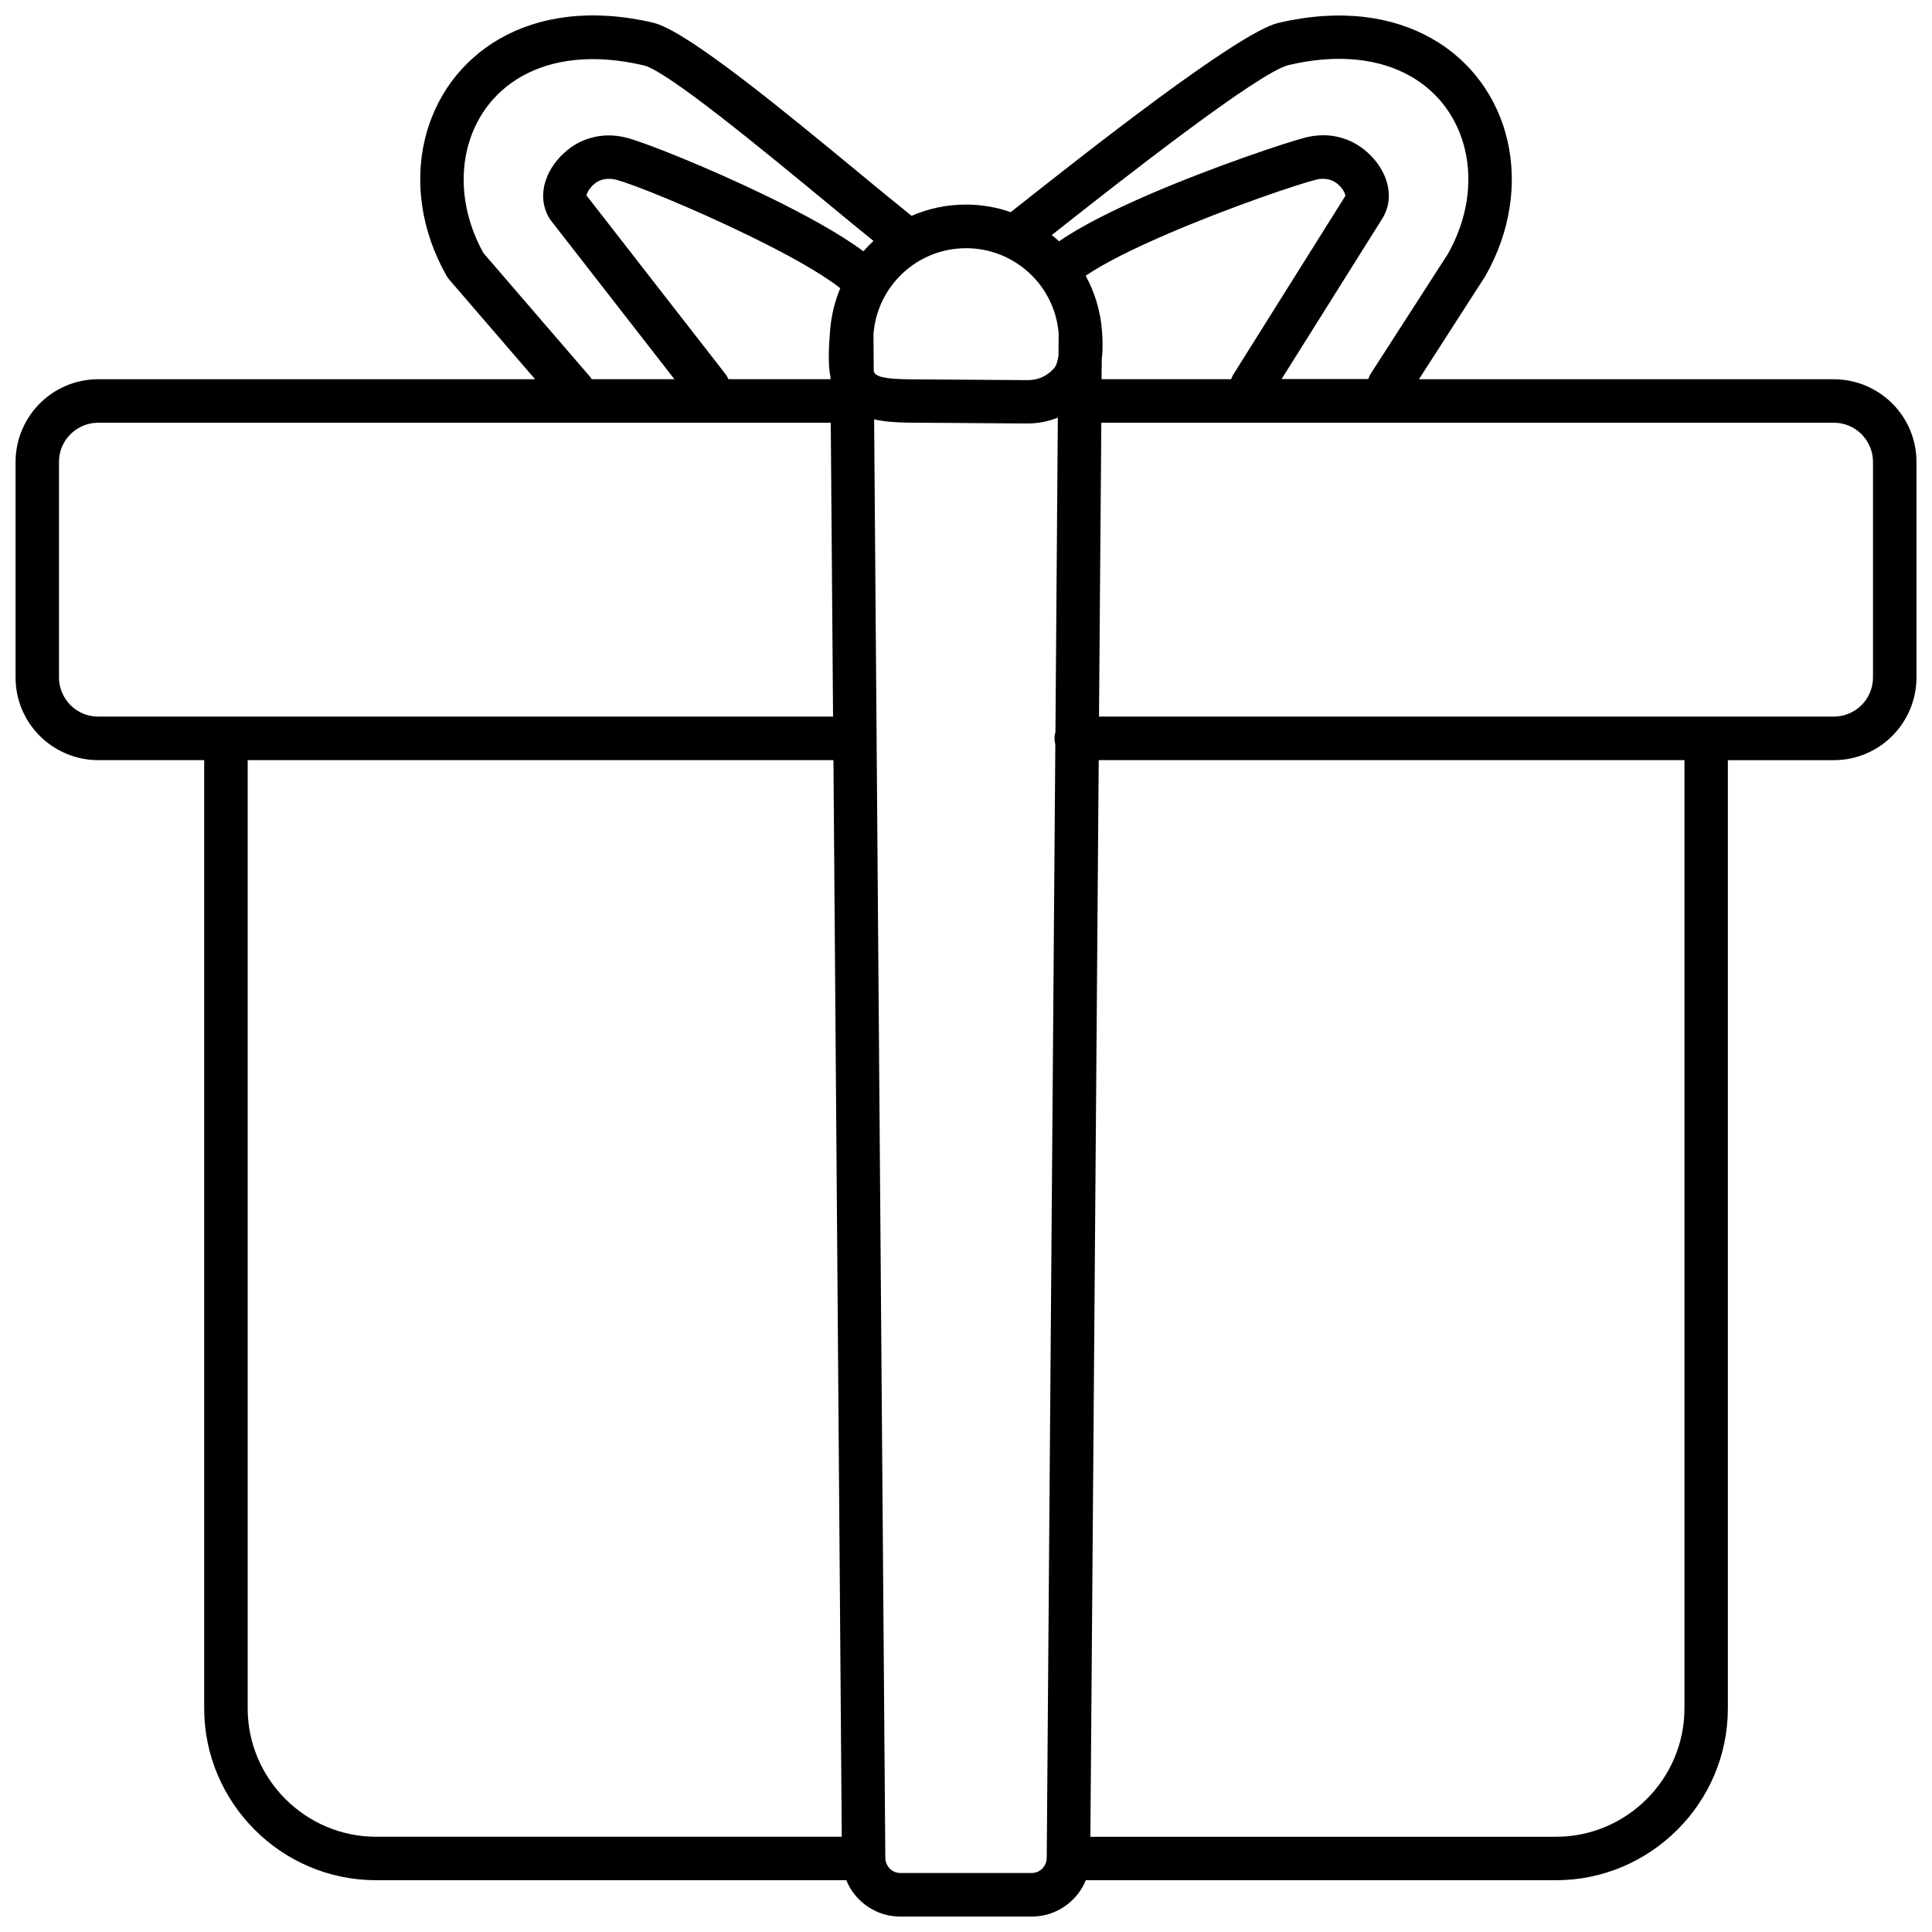 <?xml version="1.0" encoding="UTF-8"?>
<!-- Uploaded to: SVG Repo, www.svgrepo.com, Generator: SVG Repo Mixer Tools -->
<svg width="800px" height="800px" version="1.1" viewBox="144 144 512 512" xmlns="http://www.w3.org/2000/svg">
 <defs>
  <clipPath id="a">
   <path d="m148.09 148.09h503.81v503.81h-503.81z"/>
  </clipPath>
 </defs>
 <g clip-path="url(#a)">
  <path d="m300.16 243.56c0.246 0.293 0.465 0.613 0.66 0.93h21.906l-32.762-42.098c-0.172-0.219-0.32-0.441-0.465-0.688-2.328-4.094-1.836-8.406 0.074-12.129 1.566-3.039 4.215-5.684 6.934-7.301l0.219-0.121c1.938-1.102 4.117-1.836 6.445-2.133 2.106-0.27 4.363-0.148 6.738 0.441 4.703 1.152 21.832 7.965 37.637 15.656 9.754 4.754 19.188 9.922 25.262 14.48 0.832-0.957 1.738-1.887 2.672-2.746-3.527-2.844-7.547-6.176-11.859-9.727-18.379-15.168-42.34-34.891-48.883-36.777l-0.172-0.023c-13.453-3.16-24.355-1.594-32.32 2.914-3.797 2.156-6.934 4.973-9.359 8.281-2.426 3.309-4.164 7.129-5.121 11.223-1.984 8.477-0.711 18.133 4.312 27.273l28.082 32.59zm135.82-4.336-0.051 5.269h34.328c0.148-0.418 0.344-0.832 0.59-1.25l29.648-47.266c0.074-0.219-0.051-0.66-0.32-1.152-0.59-1.129-1.566-2.106-2.574-2.672l-0.121-0.074c-0.59-0.32-1.297-0.539-2.059-0.637-0.832-0.098-1.715-0.074-2.644 0.172-4.41 1.078-22.961 7.277-39.77 14.555-8.406 3.625-16.246 7.473-21.293 10.902 2.375 4.336 3.894 9.238 4.312 14.434 0.195 2.328 0.27 5.023-0.051 7.719zm-0.121 16.809-0.613 77.871h194.75c2.844 0 5.441-1.176 7.328-3.039 1.887-1.887 3.039-4.484 3.039-7.328v-57.141c0-2.844-1.176-5.441-3.039-7.328-1.887-1.887-4.484-3.039-7.328-3.039h-194.16zm-0.688 89.41-2.207 285.32h123.4c9.359 0 17.863-3.824 24.039-9.996 6.176-6.176 9.996-14.676 9.996-24.039v-251.28zm-3.43 296.86c-0.785 1.91-1.938 3.625-3.383 5.07-2.793 2.793-6.641 4.531-10.902 4.531h-34.891c-4.262 0-8.109-1.738-10.902-4.531-1.445-1.445-2.598-3.16-3.383-5.098h-124.62c-12.547 0-23.941-5.121-32.172-13.379-8.258-8.258-13.379-19.652-13.379-32.172v-251.28h-28.082c-6.027 0-11.516-2.477-15.484-6.418-3.969-3.969-6.418-9.434-6.418-15.484v-57.141c0-6.027 2.477-11.516 6.418-15.484 3.969-3.969 9.457-6.418 15.484-6.418h115.78l-22.789-26.438c-0.246-0.293-0.465-0.613-0.66-0.93l-0.023-0.051c-6.738-11.91-8.43-24.699-5.781-35.996 1.324-5.586 3.699-10.832 7.059-15.414 3.383-4.582 7.719-8.504 12.961-11.492 10.363-5.879 24.137-8.012 40.625-4.141 0.219 0.051 0.465 0.121 0.66 0.195 9.312 2.914 34.035 23.277 53.051 38.961 5.66 4.68 10.805 8.918 14.676 12.008 4.41-1.938 9.285-2.988 14.406-2.988 4.164 0 8.137 0.711 11.859 2.008l0.93-0.734c18.449-14.578 59.199-46.801 69.98-49.422h0.051c16.492-3.871 30.262-1.738 40.625 4.141 5.242 2.965 9.605 6.91 12.961 11.492 3.356 4.582 5.758 9.801 7.059 15.414 2.644 11.297 0.957 24.109-5.809 36.02l-0.172 0.27-17.445 27.102h109.95c6.027 0 11.516 2.477 15.484 6.418 3.969 3.969 6.418 9.434 6.418 15.484v57.141c0 6.027-2.477 11.516-6.418 15.484-3.969 3.969-9.434 6.418-15.484 6.418h-28.082v251.28c0 12.547-5.121 23.941-13.379 32.172-8.258 8.258-19.652 13.379-32.172 13.379h-124.62zm-64.664-11.539-2.207-285.32h-155.23v251.28c0 9.359 3.824 17.863 9.996 24.039 6.176 6.176 14.676 9.996 24.039 9.996h123.42zm-2.305-296.86-0.613-77.871h-194.16c-2.844 0-5.441 1.176-7.328 3.039-1.887 1.887-3.039 4.484-3.039 7.328v57.141c0 2.844 1.176 5.441 3.039 7.328 1.887 1.887 4.484 3.039 7.328 3.039h194.78zm-0.688-89.41v-0.59c-0.66-3.383-0.488-7.426-0.098-12.422 0.32-3.894 1.25-7.644 2.695-11.102-5.242-4.141-14.457-9.188-24.184-13.918-15.215-7.426-31.168-13.844-35.309-14.848-0.906-0.219-1.789-0.27-2.644-0.172-0.785 0.098-1.52 0.344-2.106 0.66l-0.172 0.098c-0.98 0.59-1.91 1.543-2.477 2.621-0.195 0.391-0.344 0.758-0.344 1.004l36.777 47.266c0.344 0.441 0.613 0.906 0.809 1.398h27.027zm11.395-12.129 0.074 10.07c0.074 0.172 0.148 0.293 0.219 0.418 0.785 1.129 3.504 1.617 9.312 1.668l31.191 0.219c1.398 0 2.695-0.246 3.848-0.758 1.152-0.516 2.231-1.297 3.184-2.352 0.613-0.66 0.98-1.887 1.176-3.258l0.023-0.121 0.051-5.879c-0.516-6.348-3.43-12.008-7.84-16.074-4.387-4.043-10.242-6.519-16.688-6.519s-12.324 2.477-16.688 6.519c-4.41 4.066-7.328 9.727-7.84 16.074zm0.172 22.762 2.965 380.85c0.023 0.172 0.023 0.367 0.023 0.539v0.246c0.098 0.93 0.539 1.812 1.176 2.449 0.711 0.711 1.668 1.152 2.746 1.152h34.891c1.055 0 2.035-0.441 2.746-1.152 0.637-0.637 1.078-1.52 1.176-2.449v-0.246c0-0.195 0-0.367 0.023-0.539l2.277-294.75c-0.148-0.488-0.219-1.004-0.219-1.543 0-0.562 0.074-1.102 0.246-1.641l0.637-83.383c-2.523 1.055-5.242 1.566-8.16 1.566l-31.191-0.219c-3.723-0.023-6.812-0.293-9.383-0.883zm47.094-48.836c0.613 0.488 1.199 1.004 1.766 1.52l0.148 0.148c5.879-4.094 14.605-8.406 23.816-12.398 17.301-7.473 36.852-13.969 41.633-15.145 2.375-0.59 4.633-0.688 6.738-0.441 2.254 0.293 4.363 1.004 6.25 2.035l0.246 0.148c2.769 1.594 5.488 4.289 7.082 7.375 1.91 3.723 2.402 8.035 0.074 12.129l-0.148 0.219-26.707 42.562h22.984c0.148-0.516 0.367-1.027 0.688-1.496l20.438-31.73c5.172-9.215 6.492-18.988 4.484-27.543-0.957-4.094-2.695-7.891-5.121-11.223-2.426-3.309-5.562-6.125-9.359-8.281-7.965-4.508-18.891-6.078-32.32-2.914-8.012 2.035-43.859 30.141-62.68 45.012z"/>
 </g>
</svg>